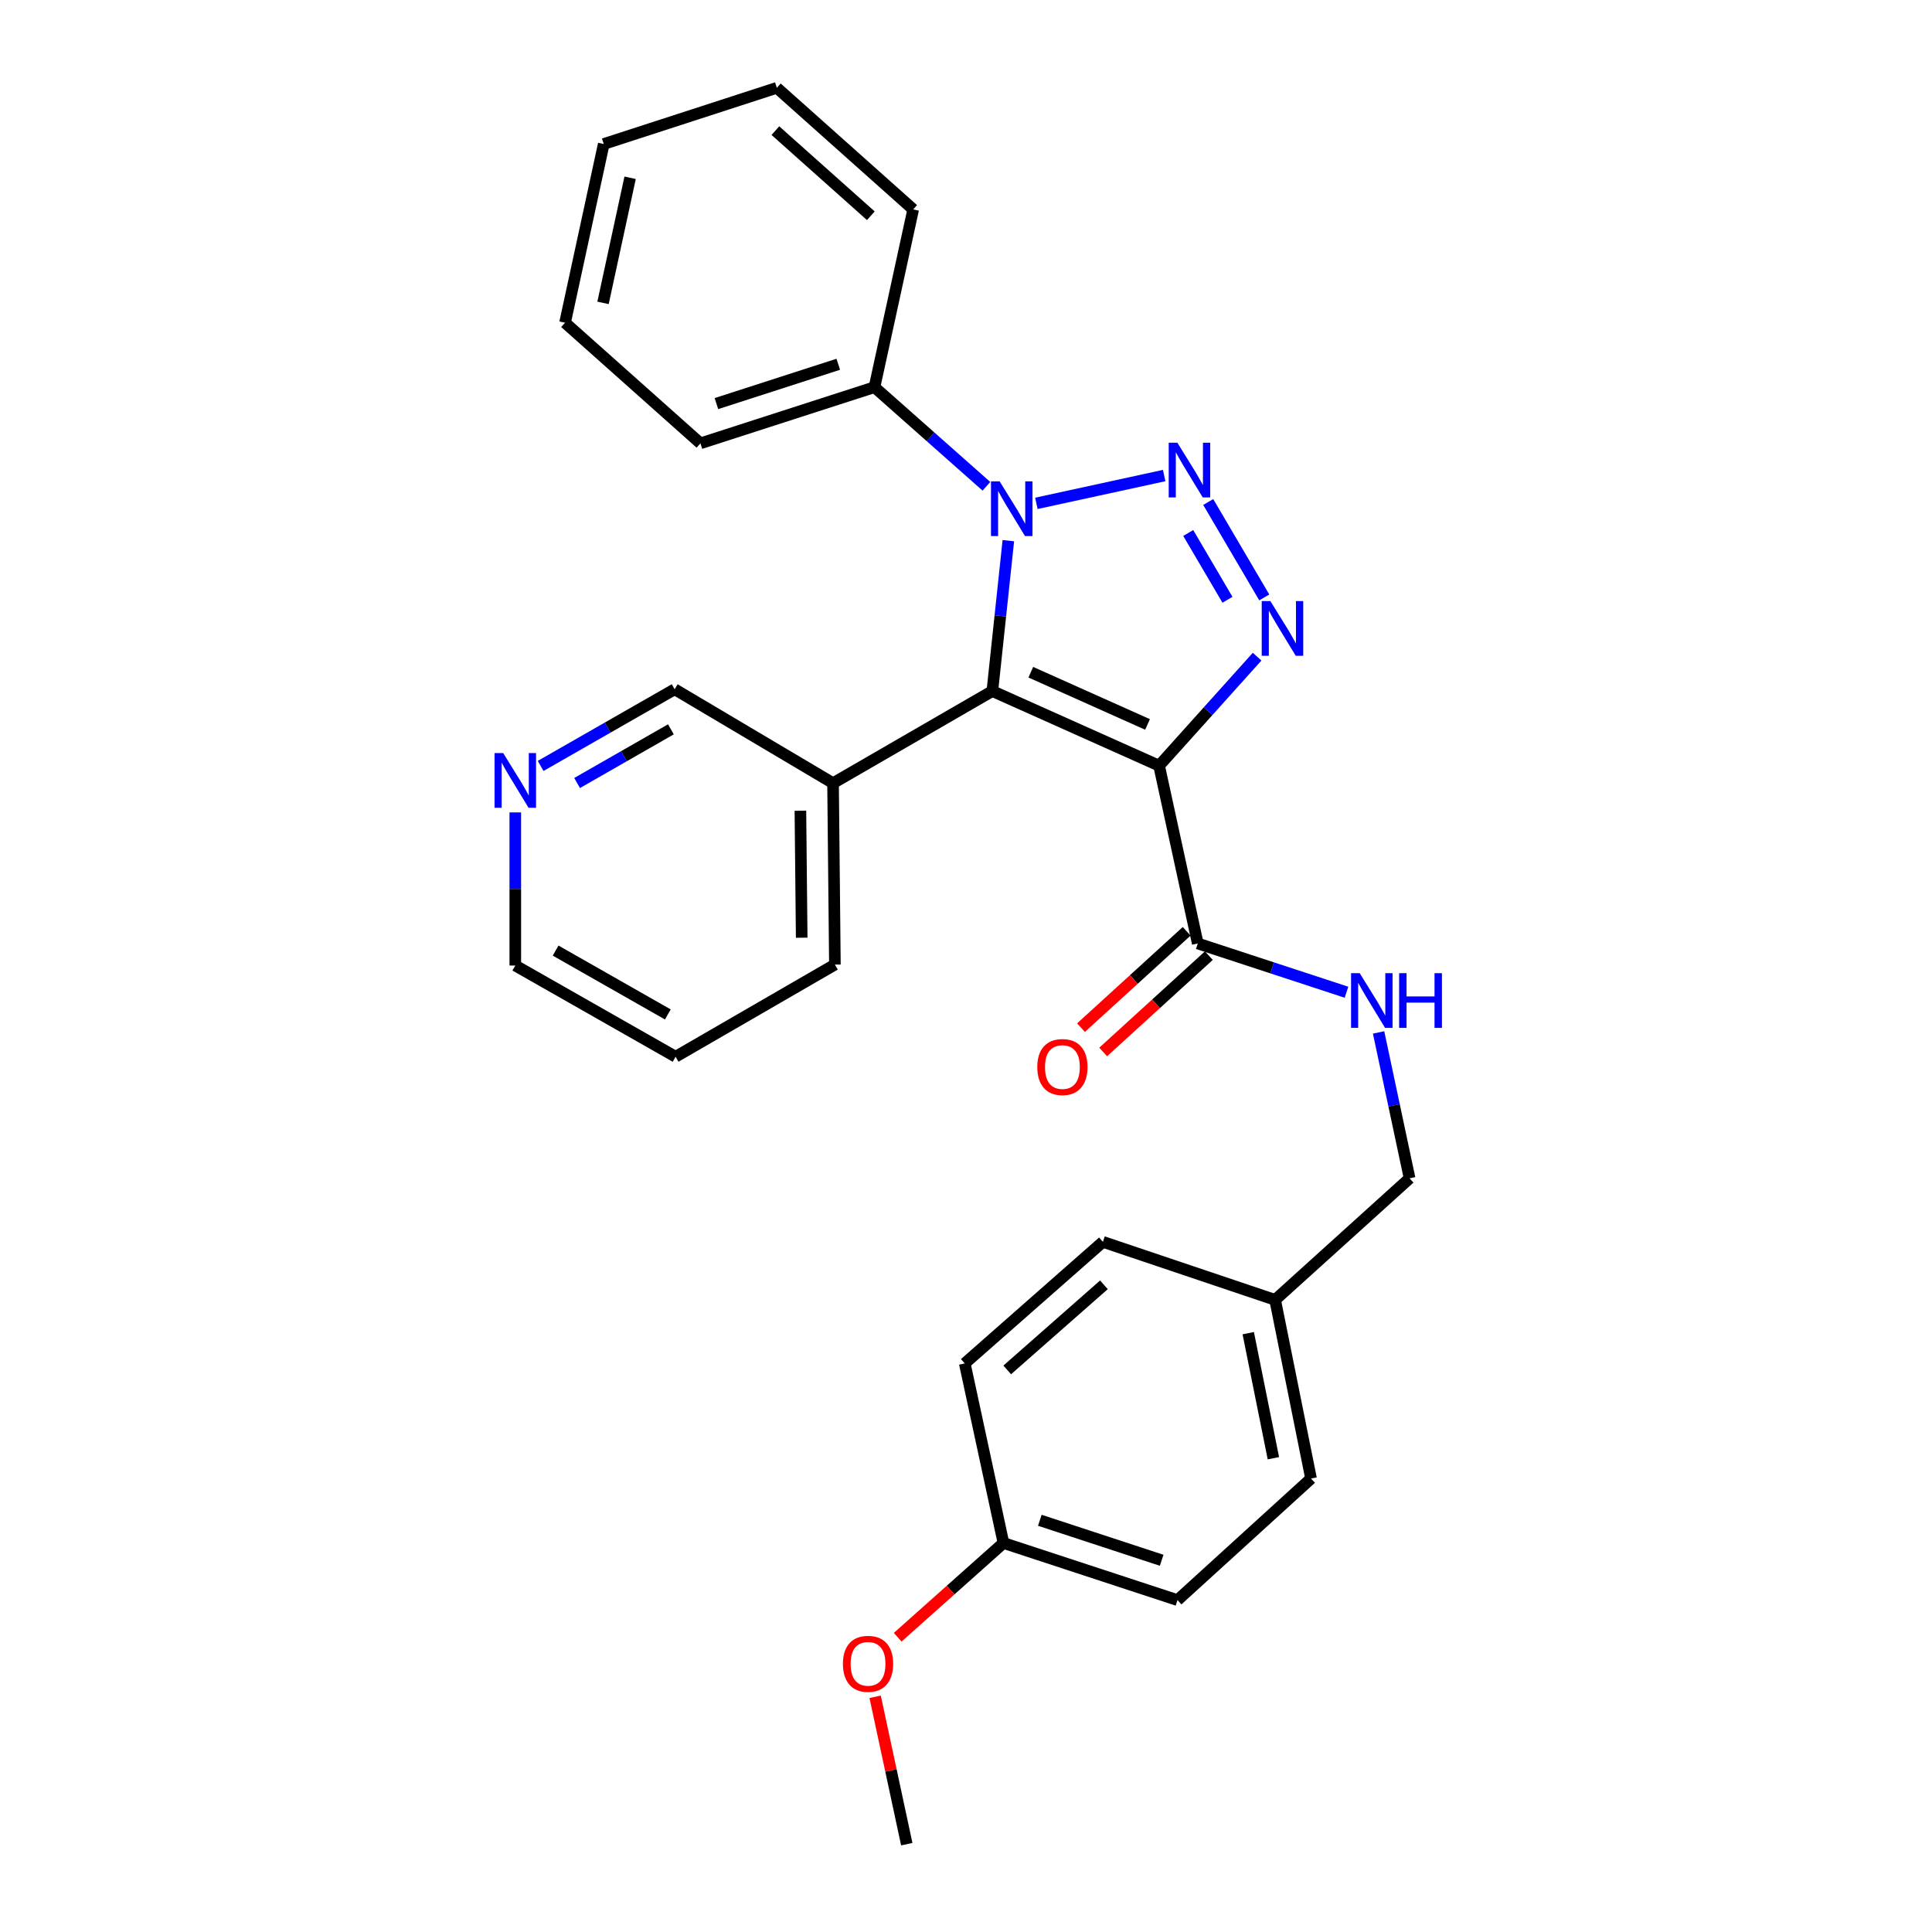 <?xml version='1.0' encoding='iso-8859-1'?>
<svg version='1.1' baseProfile='full'
              xmlns='http://www.w3.org/2000/svg'
                      xmlns:rdkit='http://www.rdkit.org/xml'
                      xmlns:xlink='http://www.w3.org/1999/xlink'
                  xml:space='preserve'
width='1000px' height='1000px' viewBox='0 0 1000 1000'>
<!-- END OF HEADER -->
<rect style='opacity:1.0;fill:#FFFFFF;stroke:none' width='1000' height='1000' x='0' y='0'> </rect>
<path class='bond-1' d='M 599.947,396.32 L 513.639,357.696' style='fill:none;fill-rule:evenodd;stroke:#000000;stroke-width:6px;stroke-linecap:butt;stroke-linejoin:miter;stroke-opacity:1' />
<path class='bond-1' d='M 593.962,374.973 L 533.546,347.936' style='fill:none;fill-rule:evenodd;stroke:#000000;stroke-width:6px;stroke-linecap:butt;stroke-linejoin:miter;stroke-opacity:1' />
<path class='bond-3' d='M 599.947,396.32 L 625.315,368.103' style='fill:none;fill-rule:evenodd;stroke:#000000;stroke-width:6px;stroke-linecap:butt;stroke-linejoin:miter;stroke-opacity:1' />
<path class='bond-3' d='M 625.315,368.103 L 650.682,339.885' style='fill:none;fill-rule:evenodd;stroke:#0000FF;stroke-width:6px;stroke-linecap:butt;stroke-linejoin:miter;stroke-opacity:1' />
<path class='bond-4' d='M 599.947,396.32 L 619.96,488.337' style='fill:none;fill-rule:evenodd;stroke:#000000;stroke-width:6px;stroke-linecap:butt;stroke-linejoin:miter;stroke-opacity:1' />
<path class='bond-0' d='M 625.374,259.837 L 654.379,309.224' style='fill:none;fill-rule:evenodd;stroke:#0000FF;stroke-width:6px;stroke-linecap:butt;stroke-linejoin:miter;stroke-opacity:1' />
<path class='bond-0' d='M 615.031,275.874 L 635.335,310.446' style='fill:none;fill-rule:evenodd;stroke:#0000FF;stroke-width:6px;stroke-linecap:butt;stroke-linejoin:miter;stroke-opacity:1' />
<path class='bond-28' d='M 602.569,246.148 L 536.432,260.537' style='fill:none;fill-rule:evenodd;stroke:#0000FF;stroke-width:6px;stroke-linecap:butt;stroke-linejoin:miter;stroke-opacity:1' />
<path class='bond-2' d='M 513.639,357.696 L 517.778,318.771' style='fill:none;fill-rule:evenodd;stroke:#000000;stroke-width:6px;stroke-linecap:butt;stroke-linejoin:miter;stroke-opacity:1' />
<path class='bond-2' d='M 517.778,318.771 L 521.916,279.845' style='fill:none;fill-rule:evenodd;stroke:#0000FF;stroke-width:6px;stroke-linecap:butt;stroke-linejoin:miter;stroke-opacity:1' />
<path class='bond-5' d='M 513.639,357.696 L 431.184,405.37' style='fill:none;fill-rule:evenodd;stroke:#000000;stroke-width:6px;stroke-linecap:butt;stroke-linejoin:miter;stroke-opacity:1' />
<path class='bond-7' d='M 510.561,251.7 L 481.598,226.048' style='fill:none;fill-rule:evenodd;stroke:#0000FF;stroke-width:6px;stroke-linecap:butt;stroke-linejoin:miter;stroke-opacity:1' />
<path class='bond-7' d='M 481.598,226.048 L 452.635,200.397' style='fill:none;fill-rule:evenodd;stroke:#000000;stroke-width:6px;stroke-linecap:butt;stroke-linejoin:miter;stroke-opacity:1' />
<path class='bond-6' d='M 619.96,488.337 L 658.448,500.956' style='fill:none;fill-rule:evenodd;stroke:#000000;stroke-width:6px;stroke-linecap:butt;stroke-linejoin:miter;stroke-opacity:1' />
<path class='bond-6' d='M 658.448,500.956 L 696.935,513.575' style='fill:none;fill-rule:evenodd;stroke:#0000FF;stroke-width:6px;stroke-linecap:butt;stroke-linejoin:miter;stroke-opacity:1' />
<path class='bond-8' d='M 614.22,482.041 L 586.873,506.975' style='fill:none;fill-rule:evenodd;stroke:#000000;stroke-width:6px;stroke-linecap:butt;stroke-linejoin:miter;stroke-opacity:1' />
<path class='bond-8' d='M 586.873,506.975 L 559.527,531.908' style='fill:none;fill-rule:evenodd;stroke:#FF0000;stroke-width:6px;stroke-linecap:butt;stroke-linejoin:miter;stroke-opacity:1' />
<path class='bond-8' d='M 625.7,494.633 L 598.354,519.567' style='fill:none;fill-rule:evenodd;stroke:#000000;stroke-width:6px;stroke-linecap:butt;stroke-linejoin:miter;stroke-opacity:1' />
<path class='bond-8' d='M 598.354,519.567 L 571.007,544.5' style='fill:none;fill-rule:evenodd;stroke:#FF0000;stroke-width:6px;stroke-linecap:butt;stroke-linejoin:miter;stroke-opacity:1' />
<path class='bond-13' d='M 431.184,405.37 L 349.202,356.759' style='fill:none;fill-rule:evenodd;stroke:#000000;stroke-width:6px;stroke-linecap:butt;stroke-linejoin:miter;stroke-opacity:1' />
<path class='bond-19' d='M 431.184,405.37 L 432.14,499.271' style='fill:none;fill-rule:evenodd;stroke:#000000;stroke-width:6px;stroke-linecap:butt;stroke-linejoin:miter;stroke-opacity:1' />
<path class='bond-19' d='M 414.288,419.629 L 414.957,485.359' style='fill:none;fill-rule:evenodd;stroke:#000000;stroke-width:6px;stroke-linecap:butt;stroke-linejoin:miter;stroke-opacity:1' />
<path class='bond-10' d='M 713.555,534.385 L 721.579,572.137' style='fill:none;fill-rule:evenodd;stroke:#0000FF;stroke-width:6px;stroke-linecap:butt;stroke-linejoin:miter;stroke-opacity:1' />
<path class='bond-10' d='M 721.579,572.137 L 729.604,609.89' style='fill:none;fill-rule:evenodd;stroke:#000000;stroke-width:6px;stroke-linecap:butt;stroke-linejoin:miter;stroke-opacity:1' />
<path class='bond-21' d='M 452.635,200.397 L 362.54,229.478' style='fill:none;fill-rule:evenodd;stroke:#000000;stroke-width:6px;stroke-linecap:butt;stroke-linejoin:miter;stroke-opacity:1' />
<path class='bond-21' d='M 433.887,188.543 L 370.82,208.9' style='fill:none;fill-rule:evenodd;stroke:#000000;stroke-width:6px;stroke-linecap:butt;stroke-linejoin:miter;stroke-opacity:1' />
<path class='bond-22' d='M 452.635,200.397 L 472.667,108.399' style='fill:none;fill-rule:evenodd;stroke:#000000;stroke-width:6px;stroke-linecap:butt;stroke-linejoin:miter;stroke-opacity:1' />
<path class='bond-9' d='M 279.834,396.447 L 314.518,376.603' style='fill:none;fill-rule:evenodd;stroke:#0000FF;stroke-width:6px;stroke-linecap:butt;stroke-linejoin:miter;stroke-opacity:1' />
<path class='bond-9' d='M 314.518,376.603 L 349.202,356.759' style='fill:none;fill-rule:evenodd;stroke:#000000;stroke-width:6px;stroke-linecap:butt;stroke-linejoin:miter;stroke-opacity:1' />
<path class='bond-9' d='M 298.701,405.284 L 322.98,391.393' style='fill:none;fill-rule:evenodd;stroke:#0000FF;stroke-width:6px;stroke-linecap:butt;stroke-linejoin:miter;stroke-opacity:1' />
<path class='bond-9' d='M 322.98,391.393 L 347.259,377.502' style='fill:none;fill-rule:evenodd;stroke:#000000;stroke-width:6px;stroke-linecap:butt;stroke-linejoin:miter;stroke-opacity:1' />
<path class='bond-29' d='M 266.718,420.506 L 266.718,460.13' style='fill:none;fill-rule:evenodd;stroke:#0000FF;stroke-width:6px;stroke-linecap:butt;stroke-linejoin:miter;stroke-opacity:1' />
<path class='bond-29' d='M 266.718,460.13 L 266.718,499.754' style='fill:none;fill-rule:evenodd;stroke:#000000;stroke-width:6px;stroke-linecap:butt;stroke-linejoin:miter;stroke-opacity:1' />
<path class='bond-11' d='M 729.604,609.89 L 660.004,672.815' style='fill:none;fill-rule:evenodd;stroke:#000000;stroke-width:6px;stroke-linecap:butt;stroke-linejoin:miter;stroke-opacity:1' />
<path class='bond-14' d='M 660.004,672.815 L 570.856,642.787' style='fill:none;fill-rule:evenodd;stroke:#000000;stroke-width:6px;stroke-linecap:butt;stroke-linejoin:miter;stroke-opacity:1' />
<path class='bond-15' d='M 660.004,672.815 L 678.597,765.286' style='fill:none;fill-rule:evenodd;stroke:#000000;stroke-width:6px;stroke-linecap:butt;stroke-linejoin:miter;stroke-opacity:1' />
<path class='bond-15' d='M 646.087,690.045 L 659.102,754.775' style='fill:none;fill-rule:evenodd;stroke:#000000;stroke-width:6px;stroke-linecap:butt;stroke-linejoin:miter;stroke-opacity:1' />
<path class='bond-12' d='M 519.385,798.647 L 609.471,828.221' style='fill:none;fill-rule:evenodd;stroke:#000000;stroke-width:6px;stroke-linecap:butt;stroke-linejoin:miter;stroke-opacity:1' />
<path class='bond-12' d='M 538.213,786.893 L 601.273,807.595' style='fill:none;fill-rule:evenodd;stroke:#000000;stroke-width:6px;stroke-linecap:butt;stroke-linejoin:miter;stroke-opacity:1' />
<path class='bond-18' d='M 519.385,798.647 L 492.013,823.04' style='fill:none;fill-rule:evenodd;stroke:#000000;stroke-width:6px;stroke-linecap:butt;stroke-linejoin:miter;stroke-opacity:1' />
<path class='bond-18' d='M 492.013,823.04 L 464.641,847.432' style='fill:none;fill-rule:evenodd;stroke:#FF0000;stroke-width:6px;stroke-linecap:butt;stroke-linejoin:miter;stroke-opacity:1' />
<path class='bond-30' d='M 519.385,798.647 L 499.354,705.712' style='fill:none;fill-rule:evenodd;stroke:#000000;stroke-width:6px;stroke-linecap:butt;stroke-linejoin:miter;stroke-opacity:1' />
<path class='bond-16' d='M 570.856,642.787 L 499.354,705.712' style='fill:none;fill-rule:evenodd;stroke:#000000;stroke-width:6px;stroke-linecap:butt;stroke-linejoin:miter;stroke-opacity:1' />
<path class='bond-16' d='M 571.388,665.018 L 521.337,709.065' style='fill:none;fill-rule:evenodd;stroke:#000000;stroke-width:6px;stroke-linecap:butt;stroke-linejoin:miter;stroke-opacity:1' />
<path class='bond-17' d='M 678.597,765.286 L 609.471,828.221' style='fill:none;fill-rule:evenodd;stroke:#000000;stroke-width:6px;stroke-linecap:butt;stroke-linejoin:miter;stroke-opacity:1' />
<path class='bond-23' d='M 452.974,878.258 L 461.159,916.402' style='fill:none;fill-rule:evenodd;stroke:#FF0000;stroke-width:6px;stroke-linecap:butt;stroke-linejoin:miter;stroke-opacity:1' />
<path class='bond-23' d='M 461.159,916.402 L 469.344,954.545' style='fill:none;fill-rule:evenodd;stroke:#000000;stroke-width:6px;stroke-linecap:butt;stroke-linejoin:miter;stroke-opacity:1' />
<path class='bond-24' d='M 432.14,499.271 L 349.685,546.964' style='fill:none;fill-rule:evenodd;stroke:#000000;stroke-width:6px;stroke-linecap:butt;stroke-linejoin:miter;stroke-opacity:1' />
<path class='bond-20' d='M 266.718,499.754 L 349.685,546.964' style='fill:none;fill-rule:evenodd;stroke:#000000;stroke-width:6px;stroke-linecap:butt;stroke-linejoin:miter;stroke-opacity:1' />
<path class='bond-20' d='M 287.591,492.025 L 345.667,525.073' style='fill:none;fill-rule:evenodd;stroke:#000000;stroke-width:6px;stroke-linecap:butt;stroke-linejoin:miter;stroke-opacity:1' />
<path class='bond-26' d='M 362.54,229.478 L 292.468,167.036' style='fill:none;fill-rule:evenodd;stroke:#000000;stroke-width:6px;stroke-linecap:butt;stroke-linejoin:miter;stroke-opacity:1' />
<path class='bond-25' d='M 472.667,108.399 L 402.092,45.455' style='fill:none;fill-rule:evenodd;stroke:#000000;stroke-width:6px;stroke-linecap:butt;stroke-linejoin:miter;stroke-opacity:1' />
<path class='bond-25' d='M 450.739,111.674 L 401.337,67.613' style='fill:none;fill-rule:evenodd;stroke:#000000;stroke-width:6px;stroke-linecap:butt;stroke-linejoin:miter;stroke-opacity:1' />
<path class='bond-27' d='M 402.092,45.455 L 312.499,74.536' style='fill:none;fill-rule:evenodd;stroke:#000000;stroke-width:6px;stroke-linecap:butt;stroke-linejoin:miter;stroke-opacity:1' />
<path class='bond-31' d='M 292.468,167.036 L 312.499,74.536' style='fill:none;fill-rule:evenodd;stroke:#000000;stroke-width:6px;stroke-linecap:butt;stroke-linejoin:miter;stroke-opacity:1' />
<path class='bond-31' d='M 312.126,156.768 L 326.149,92.018' style='fill:none;fill-rule:evenodd;stroke:#000000;stroke-width:6px;stroke-linecap:butt;stroke-linejoin:miter;stroke-opacity:1' />
<path  class='atom-1' d='M 609.402 229.14
L 618.682 244.14
Q 619.602 245.62, 621.082 248.3
Q 622.562 250.98, 622.642 251.14
L 622.642 229.14
L 626.402 229.14
L 626.402 257.46
L 622.522 257.46
L 612.562 241.06
Q 611.402 239.14, 610.162 236.94
Q 608.962 234.74, 608.602 234.06
L 608.602 257.46
L 604.922 257.46
L 604.922 229.14
L 609.402 229.14
' fill='#0000FF'/>
<path  class='atom-3' d='M 517.414 249.153
L 526.694 264.153
Q 527.614 265.633, 529.094 268.313
Q 530.574 270.993, 530.654 271.153
L 530.654 249.153
L 534.414 249.153
L 534.414 277.473
L 530.534 277.473
L 520.574 261.073
Q 519.414 259.153, 518.174 256.953
Q 516.974 254.753, 516.614 254.073
L 516.614 277.473
L 512.934 277.473
L 512.934 249.153
L 517.414 249.153
' fill='#0000FF'/>
<path  class='atom-4' d='M 657.55 311.122
L 666.83 326.122
Q 667.75 327.602, 669.23 330.282
Q 670.71 332.962, 670.79 333.122
L 670.79 311.122
L 674.55 311.122
L 674.55 339.442
L 670.67 339.442
L 660.71 323.042
Q 659.55 321.122, 658.31 318.922
Q 657.11 316.722, 656.75 316.042
L 656.75 339.442
L 653.07 339.442
L 653.07 311.122
L 657.55 311.122
' fill='#0000FF'/>
<path  class='atom-7' d='M 703.786 503.713
L 713.066 518.713
Q 713.986 520.193, 715.466 522.873
Q 716.946 525.553, 717.026 525.713
L 717.026 503.713
L 720.786 503.713
L 720.786 532.033
L 716.906 532.033
L 706.946 515.633
Q 705.786 513.713, 704.546 511.513
Q 703.346 509.313, 702.986 508.633
L 702.986 532.033
L 699.306 532.033
L 699.306 503.713
L 703.786 503.713
' fill='#0000FF'/>
<path  class='atom-7' d='M 724.186 503.713
L 728.026 503.713
L 728.026 515.753
L 742.506 515.753
L 742.506 503.713
L 746.346 503.713
L 746.346 532.033
L 742.506 532.033
L 742.506 518.953
L 728.026 518.953
L 728.026 532.033
L 724.186 532.033
L 724.186 503.713
' fill='#0000FF'/>
<path  class='atom-9' d='M 536.897 552.299
Q 536.897 545.499, 540.257 541.699
Q 543.617 537.899, 549.897 537.899
Q 556.177 537.899, 559.537 541.699
Q 562.897 545.499, 562.897 552.299
Q 562.897 559.179, 559.497 563.099
Q 556.097 566.979, 549.897 566.979
Q 543.657 566.979, 540.257 563.099
Q 536.897 559.219, 536.897 552.299
M 549.897 563.779
Q 554.217 563.779, 556.537 560.899
Q 558.897 557.979, 558.897 552.299
Q 558.897 546.739, 556.537 543.939
Q 554.217 541.099, 549.897 541.099
Q 545.577 541.099, 543.217 543.899
Q 540.897 546.699, 540.897 552.299
Q 540.897 558.019, 543.217 560.899
Q 545.577 563.779, 549.897 563.779
' fill='#FF0000'/>
<path  class='atom-10' d='M 260.458 389.79
L 269.738 404.79
Q 270.658 406.27, 272.138 408.95
Q 273.618 411.63, 273.698 411.79
L 273.698 389.79
L 277.458 389.79
L 277.458 418.11
L 273.578 418.11
L 263.618 401.71
Q 262.458 399.79, 261.218 397.59
Q 260.018 395.39, 259.658 394.71
L 259.658 418.11
L 255.978 418.11
L 255.978 389.79
L 260.458 389.79
' fill='#0000FF'/>
<path  class='atom-19' d='M 436.294 861.189
Q 436.294 854.389, 439.654 850.589
Q 443.014 846.789, 449.294 846.789
Q 455.574 846.789, 458.934 850.589
Q 462.294 854.389, 462.294 861.189
Q 462.294 868.069, 458.894 871.989
Q 455.494 875.869, 449.294 875.869
Q 443.054 875.869, 439.654 871.989
Q 436.294 868.109, 436.294 861.189
M 449.294 872.669
Q 453.614 872.669, 455.934 869.789
Q 458.294 866.869, 458.294 861.189
Q 458.294 855.629, 455.934 852.829
Q 453.614 849.989, 449.294 849.989
Q 444.974 849.989, 442.614 852.789
Q 440.294 855.589, 440.294 861.189
Q 440.294 866.909, 442.614 869.789
Q 444.974 872.669, 449.294 872.669
' fill='#FF0000'/>
</svg>
